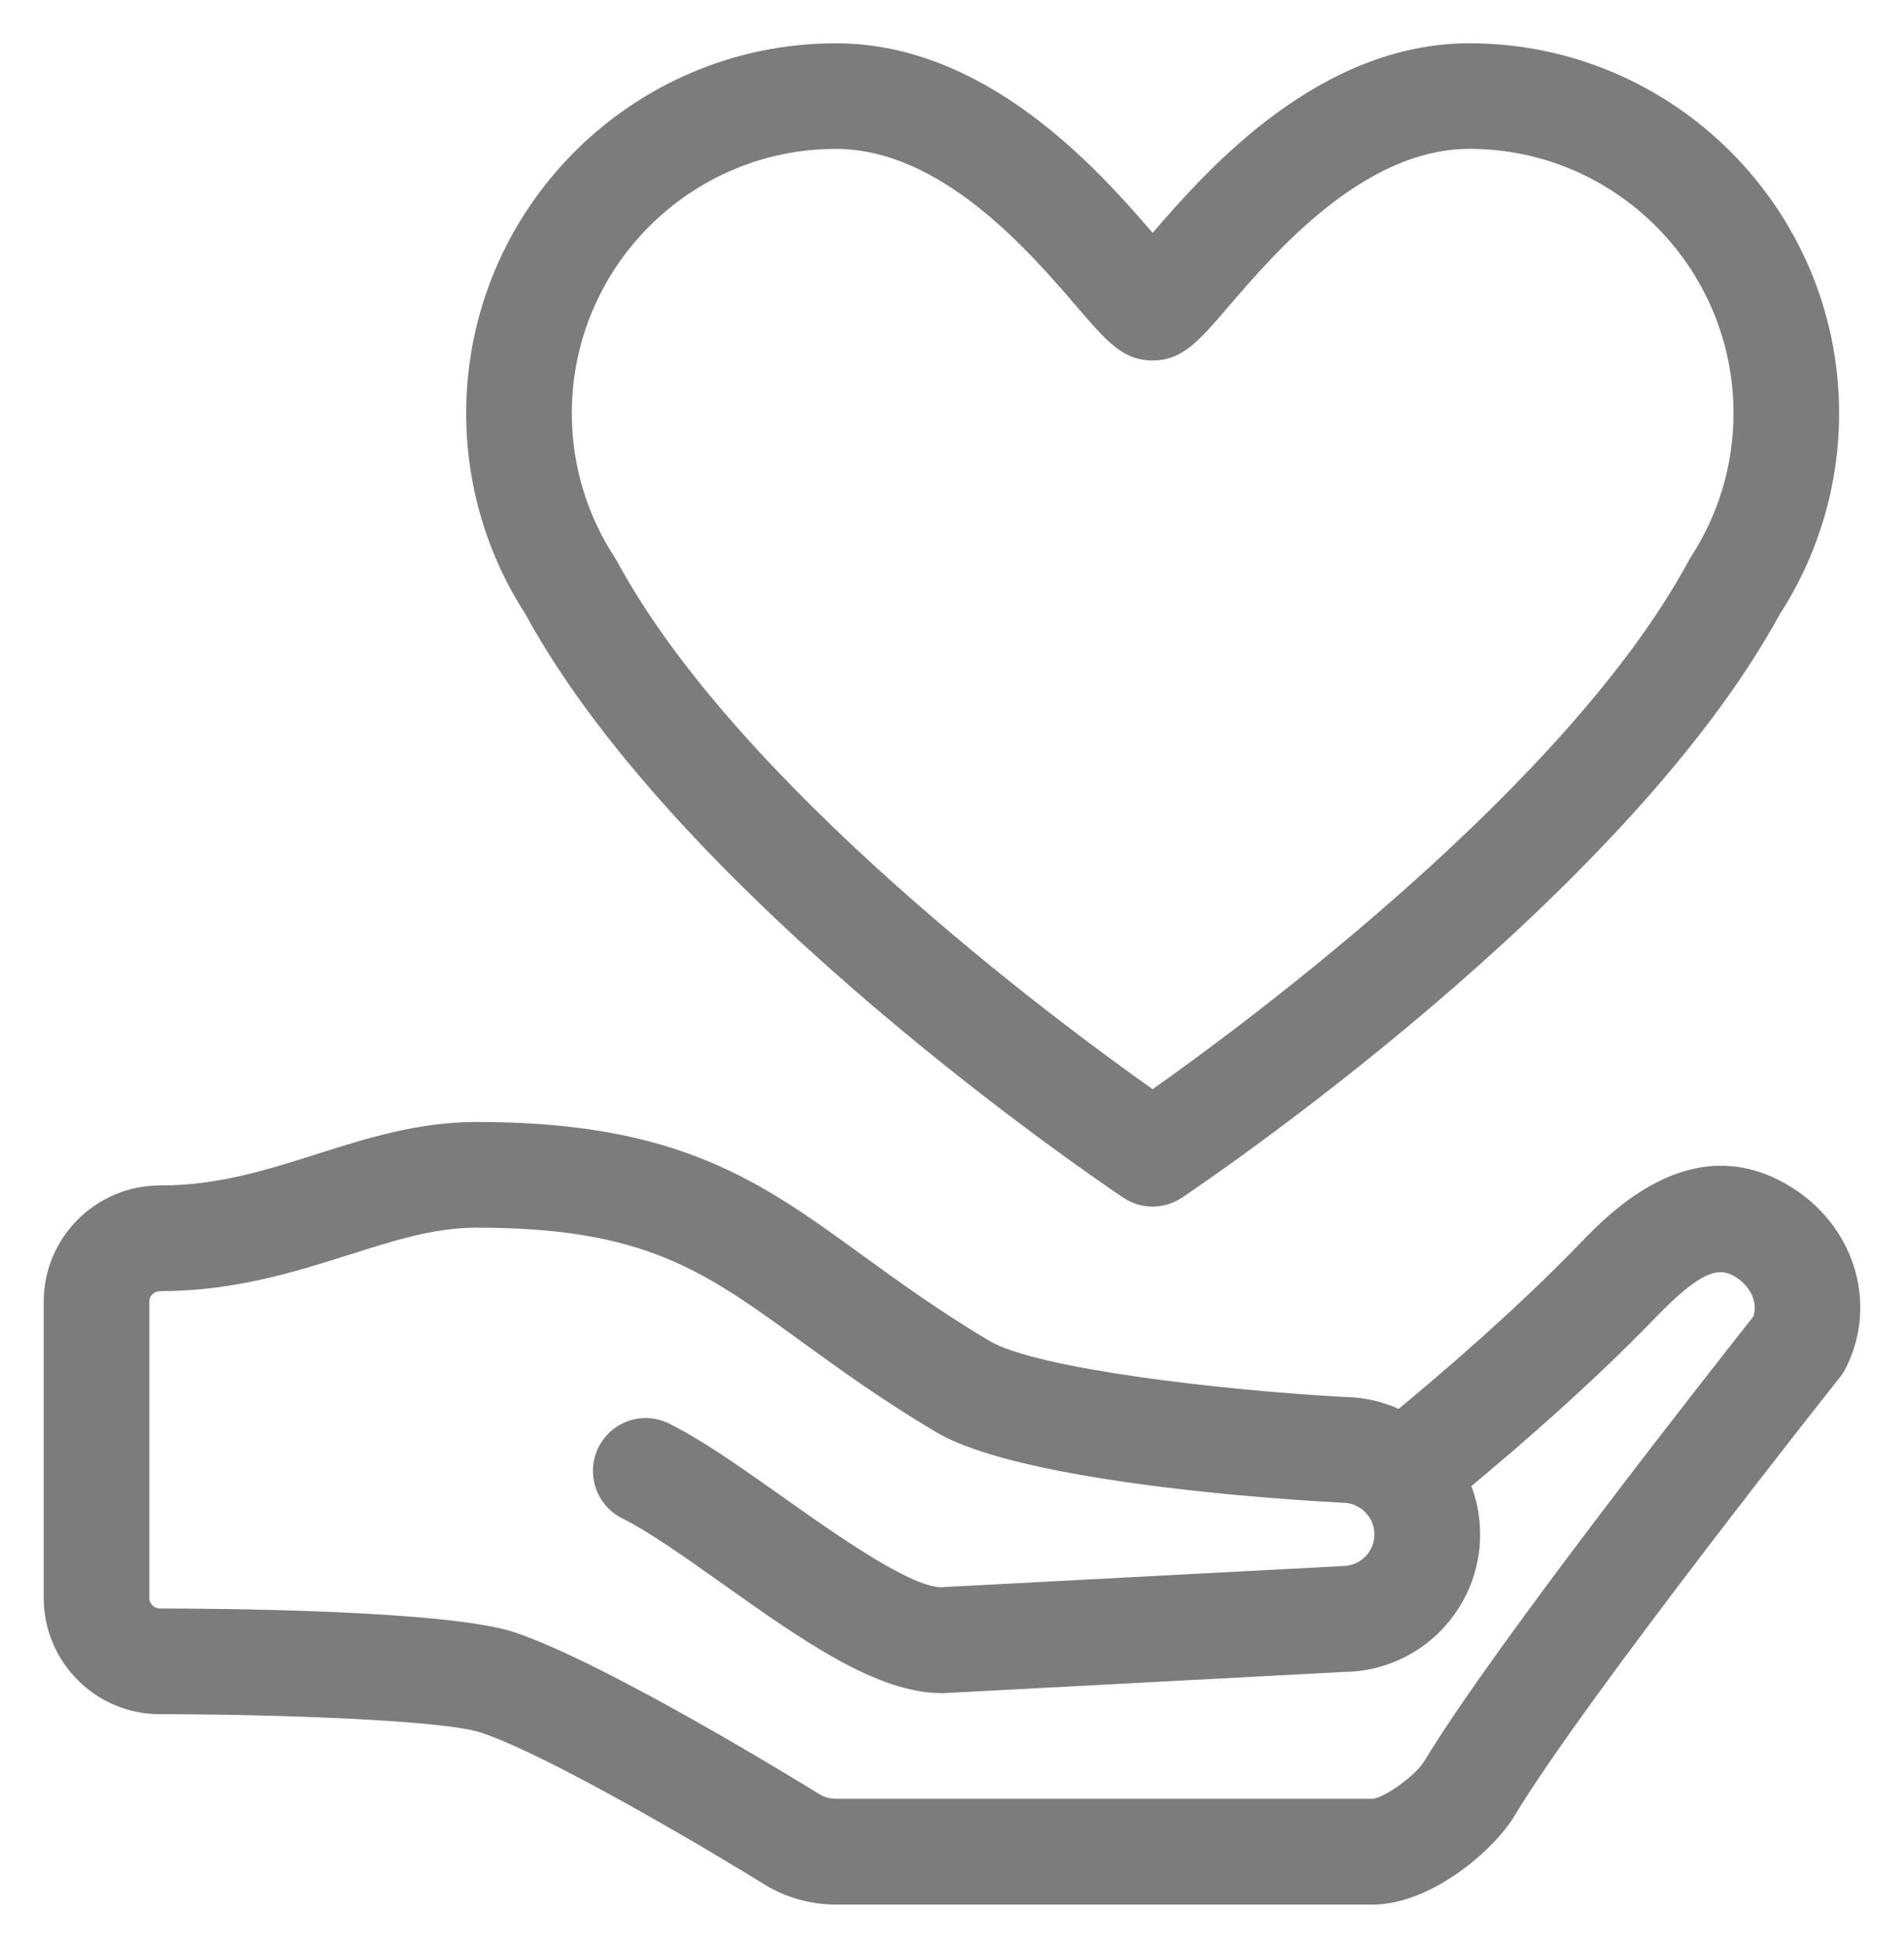 <svg width="44" height="45" viewBox="0 0 44 45" xmlns="http://www.w3.org/2000/svg"><title>noun_29964_cc</title><g fill="#7C7C7C" fill-rule="evenodd"><path d="M25.96 27.67c.204.136.44.205.676.205.236 0 .473-.07.677-.206.417-.28 10.214-6.87 13.823-13.49.893-1.385 1.364-2.984 1.364-4.63C42.5 4.836 38.668 1 33.96 1c-3.465 0-6.03 2.877-7.323 4.38C25.343 3.877 22.777 1 19.315 1c-4.71 0-8.542 3.835-8.542 8.55 0 1.645.472 3.244 1.364 4.63 3.608 6.62 13.406 13.21 13.822 13.49zM19.314 3.44c2.44 0 4.48 2.377 5.578 3.654.682.795 1.057 1.233 1.744 1.233.686 0 1.062-.44 1.744-1.234 1.097-1.277 3.138-3.654 5.58-3.654 3.363 0 6.1 2.74 6.1 6.11 0 1.184-.344 2.338-.994 3.333-.018.028-.035.058-.05.087-2.788 5.154-10.113 10.592-12.38 12.194-2.265-1.602-9.588-7.04-12.376-12.194-.017-.03-.034-.06-.052-.087-.65-.995-.994-2.148-.994-3.334 0-3.367 2.736-6.108 6.1-6.108z"/><path d="M41.31 27.374c-2.23-1.31-4.102.632-4.807 1.362-1.486 1.54-3.276 3.064-4.181 3.812-.385-.172-.81-.27-1.256-.275-2.76-.148-7.11-.646-8.2-1.294-1.17-.697-2.105-1.377-2.932-1.976-2.374-1.723-4.25-3.083-8.918-3.083-1.354 0-2.54.376-3.688.74-1.178.374-2.29.727-3.633.727-1.48 0-2.685 1.205-2.685 2.688v6.84c0 1.482 1.204 2.687 2.685 2.687 2.552 0 6.543.13 7.423.426 1.587.53 5.306 2.737 6.606 3.542l.05.03c.47.26 1.003.4 1.54.4h12.41c1.314 0 2.774-1.216 3.28-2.058 1.627-2.703 7.46-10.057 7.52-10.13.053-.068.098-.14.136-.215.756-1.514.175-3.33-1.35-4.223zm-9.586 14.182h-12.41c-.117 0-.233-.028-.336-.08-.46-.285-4.974-3.06-7.088-3.766-1.572-.525-7.103-.55-8.195-.55-.135 0-.245-.11-.245-.245v-6.84c0-.136.11-.246.245-.246 1.72 0 3.128-.448 4.37-.84 1.06-.337 1.975-.627 2.95-.627 3.878 0 5.237.985 7.488 2.618.868.63 1.852 1.345 3.116 2.098.634.378 1.685.675 2.864.905 2.534.496 5.655.687 6.48.73.022.003.044.003.066.003.403 0 .732.33.732.733 0 .403-.33.73-.732.73-.022 0-.043.003-.065.004l-9.234.486c-.735-.027-2.47-1.257-3.623-2.073-.298-.212-.59-.416-.875-.614-.624-.432-1.22-.82-1.765-1.092-.603-.303-1.335-.057-1.636.547-.3.603-.057 1.337.546 1.64.63.313 1.45.896 2.322 1.514 1.83 1.298 3.56 2.524 5.058 2.524h.064l9.246-.49c1.733-.018 3.137-1.436 3.137-3.174 0-.394-.07-.77-.202-1.12.98-.81 2.742-2.324 4.26-3.896 1.04-1.077 1.454-1.165 1.82-.95.323.19.56.56.435.932-.81 1.025-5.994 7.596-7.6 10.266-.215.353-.93.846-1.19.874z"/></g></svg>
